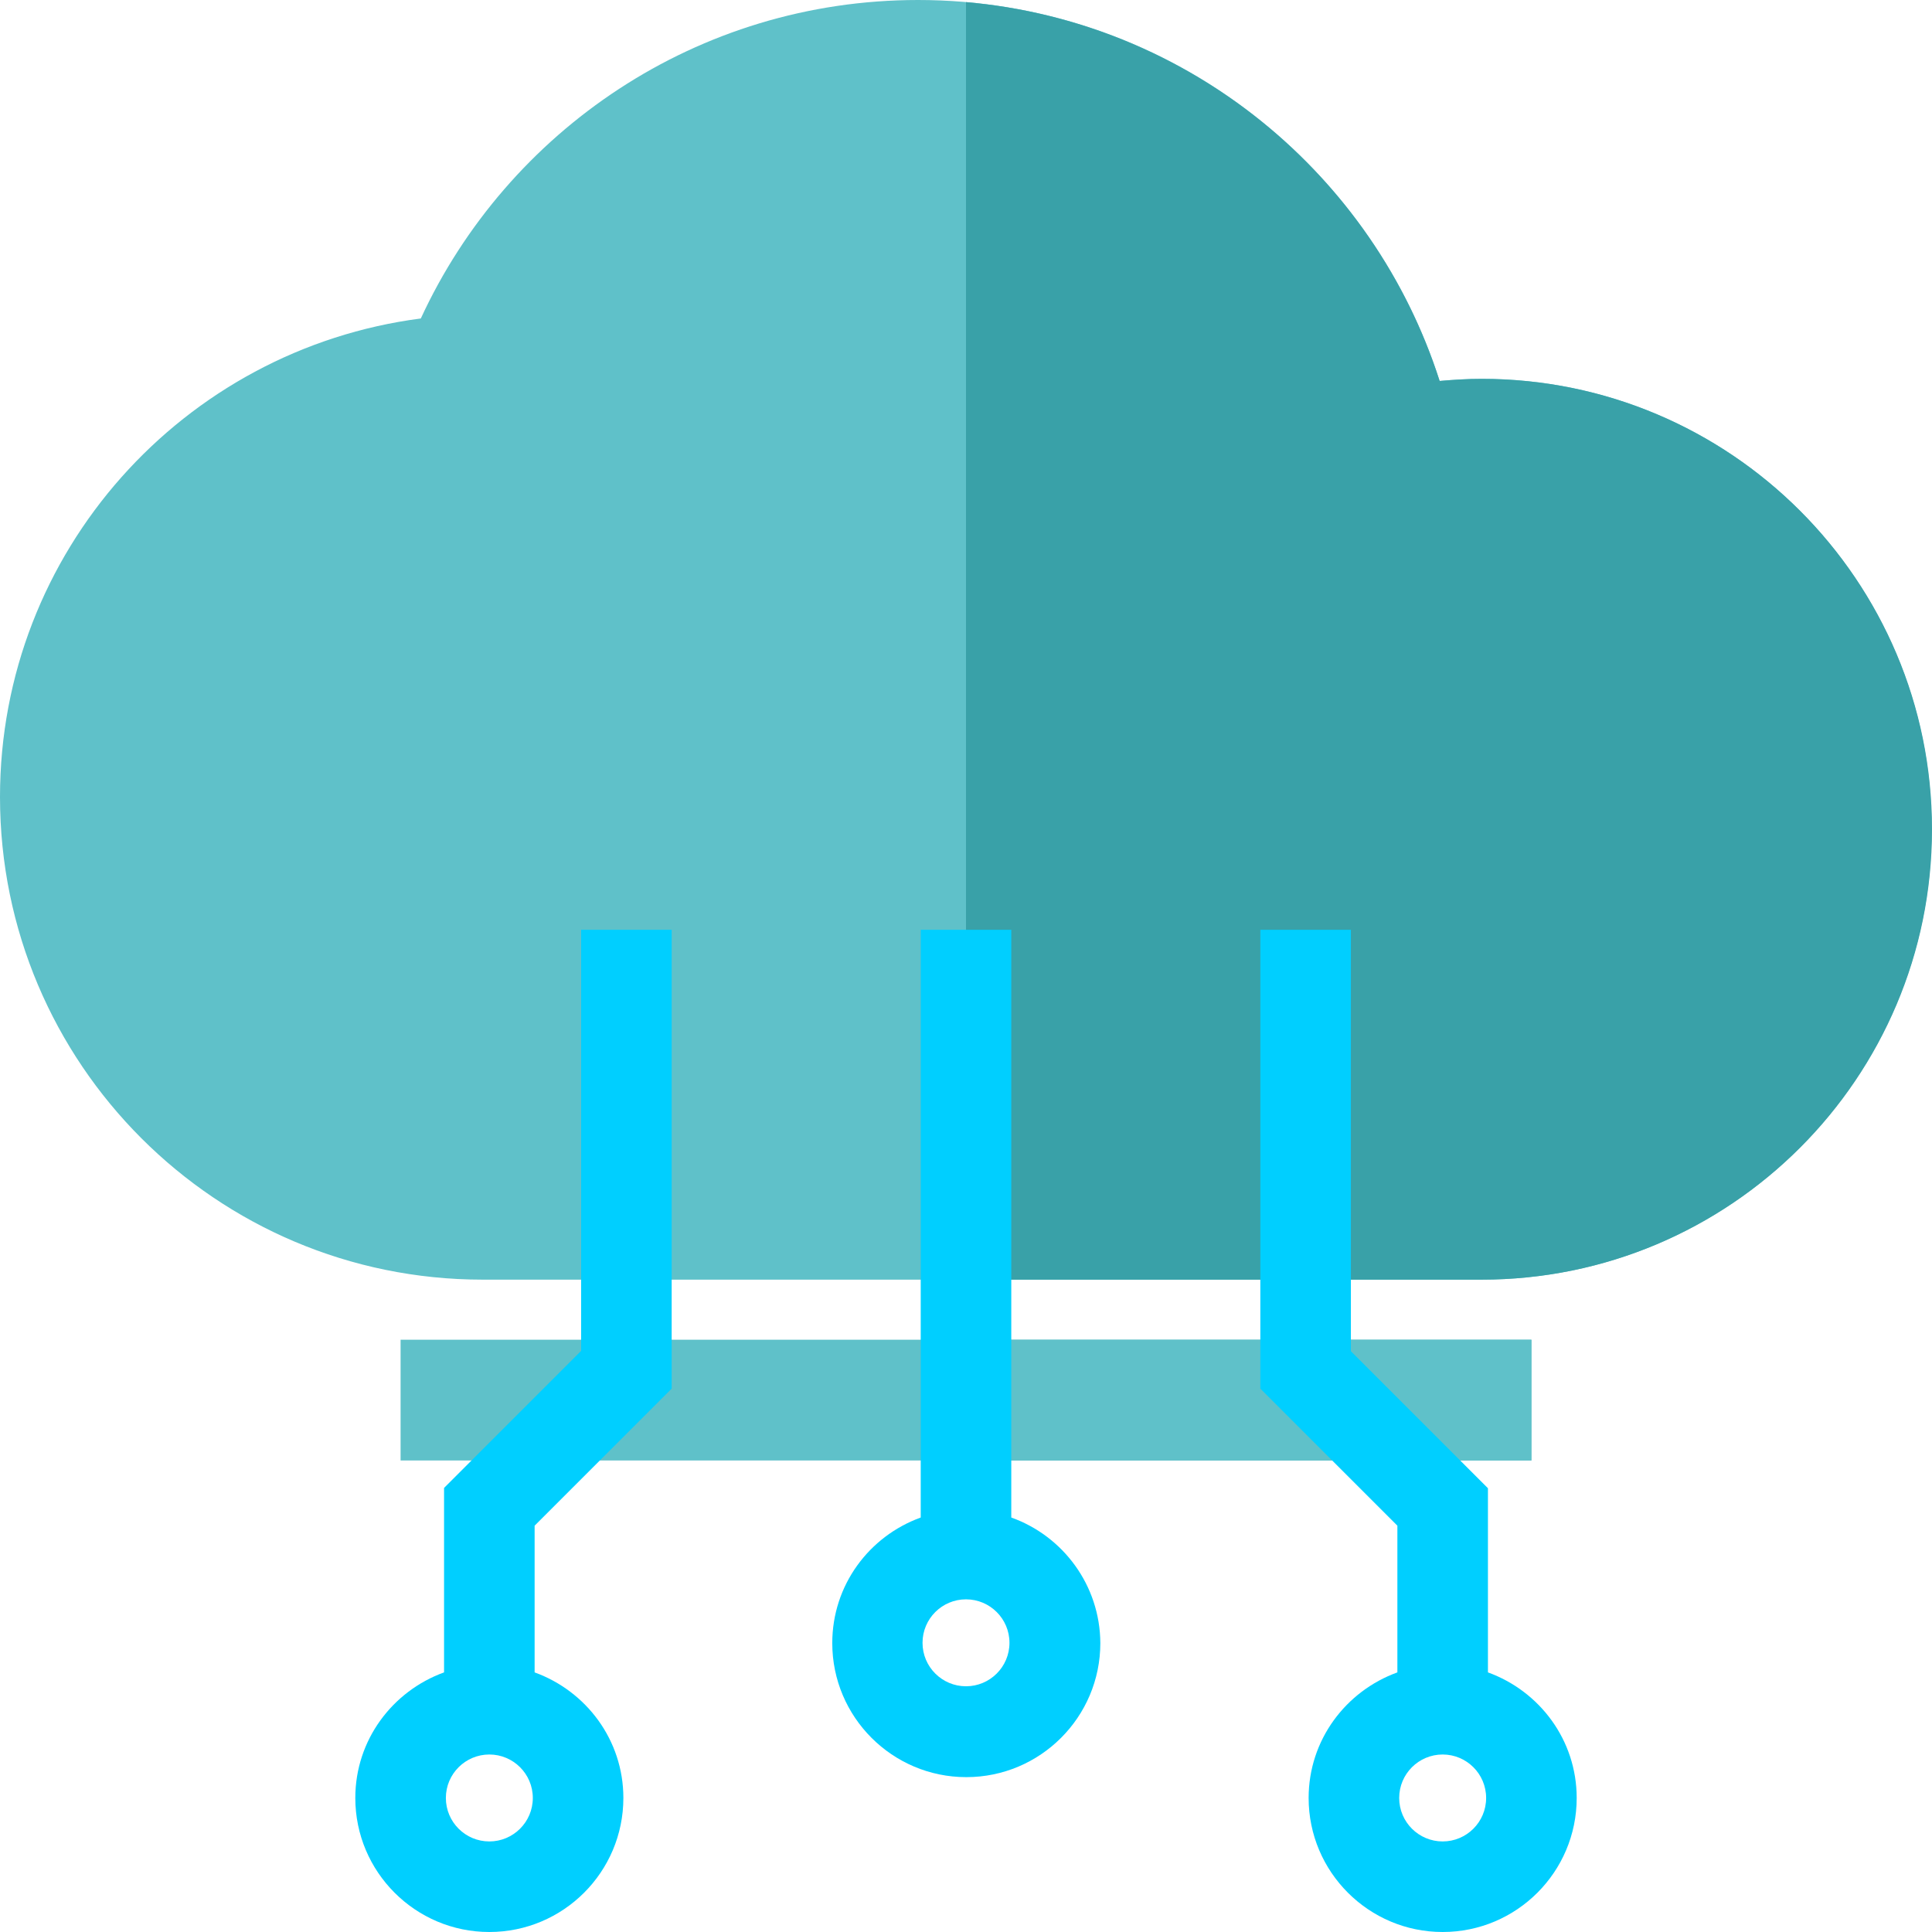 <?xml version="1.0" encoding="utf-8"?>
<!-- Generator: Adobe Illustrator 28.1.0, SVG Export Plug-In . SVG Version: 6.00 Build 0)  -->
<svg version="1.0" id="图层_1" xmlns="http://www.w3.org/2000/svg" xmlns:xlink="http://www.w3.org/1999/xlink" x="0px" y="0px"
	 viewBox="0 0 64 64" style="enable-background:new 0 0 64 64;" xml:space="preserve">
<style type="text/css">
	.st0{fill:#5FC1C9;}
	.st1{fill:#39A1A8;}
	.st2{fill:#00CFFF;}
</style>
<g>
	<path class="st0" d="M49.08,12.55c-0.47,0-0.93,0.03-1.39,0.07C45.35,5.3,38.5,0,30.41,0C23.1,0,16.81,4.33,13.94,10.55
		C6.08,11.57,0,18.27,0,26.4c0,8.83,7.16,15.99,15.99,15.99h33.08c8.24,0,14.92-6.68,14.92-14.92S57.32,12.55,49.08,12.55z"/>
	<path class="st1" d="M49.08,12.55c-0.47,0-0.93,0.03-1.39,0.07C45.5,5.79,39.39,0.72,32,0.07v42.32h17.08
		c8.24,0,14.92-6.68,14.92-14.92S57.32,12.55,49.08,12.55z"/>
	<rect x="13.27" y="44.38" class="st0" width="37.46" height="4"/>
	<rect x="32" y="44.38" class="st0" width="18.73" height="4"/>
	<g>
		<path class="st2" d="M49.29,55.4V49.3l-4.54-4.54V30.8h-3V46l4.54,4.54v4.86c-1.71,0.62-2.94,2.24-2.94,4.16
			c0,2.45,1.99,4.44,4.44,4.44s4.44-1.99,4.44-4.44C52.23,57.64,51,56.02,49.29,55.4z M47.79,61c-0.79,0-1.44-0.64-1.44-1.44
			s0.65-1.44,1.44-1.44s1.44,0.64,1.44,1.44S48.58,61,47.79,61z"/>
		<path class="st2" d="M22.25,46V30.8h-3v13.95l-4.54,4.54v6.11c-1.71,0.62-2.94,2.24-2.94,4.16c0,2.45,1.99,4.44,4.44,4.44
			s4.44-1.99,4.44-4.44c0-1.92-1.23-3.54-2.94-4.16v-4.86L22.25,46z M16.21,61c-0.79,0-1.44-0.64-1.44-1.44s0.65-1.44,1.44-1.44
			s1.44,0.64,1.44,1.44S17,61,16.21,61z"/>
		<path class="st2" d="M33.5,50.27V30.8h-3v19.47c-1.71,0.62-2.93,2.24-2.93,4.16c0,2.45,1.99,4.44,4.44,4.44s4.44-1.99,4.44-4.44
			C36.44,52.51,35.21,50.88,33.5,50.27z M32,55.86c-0.79,0-1.44-0.64-1.44-1.44s0.65-1.44,1.44-1.44s1.44,0.64,1.44,1.44
			S32.79,55.86,32,55.86z"/>
	</g>
</g>
</svg>
